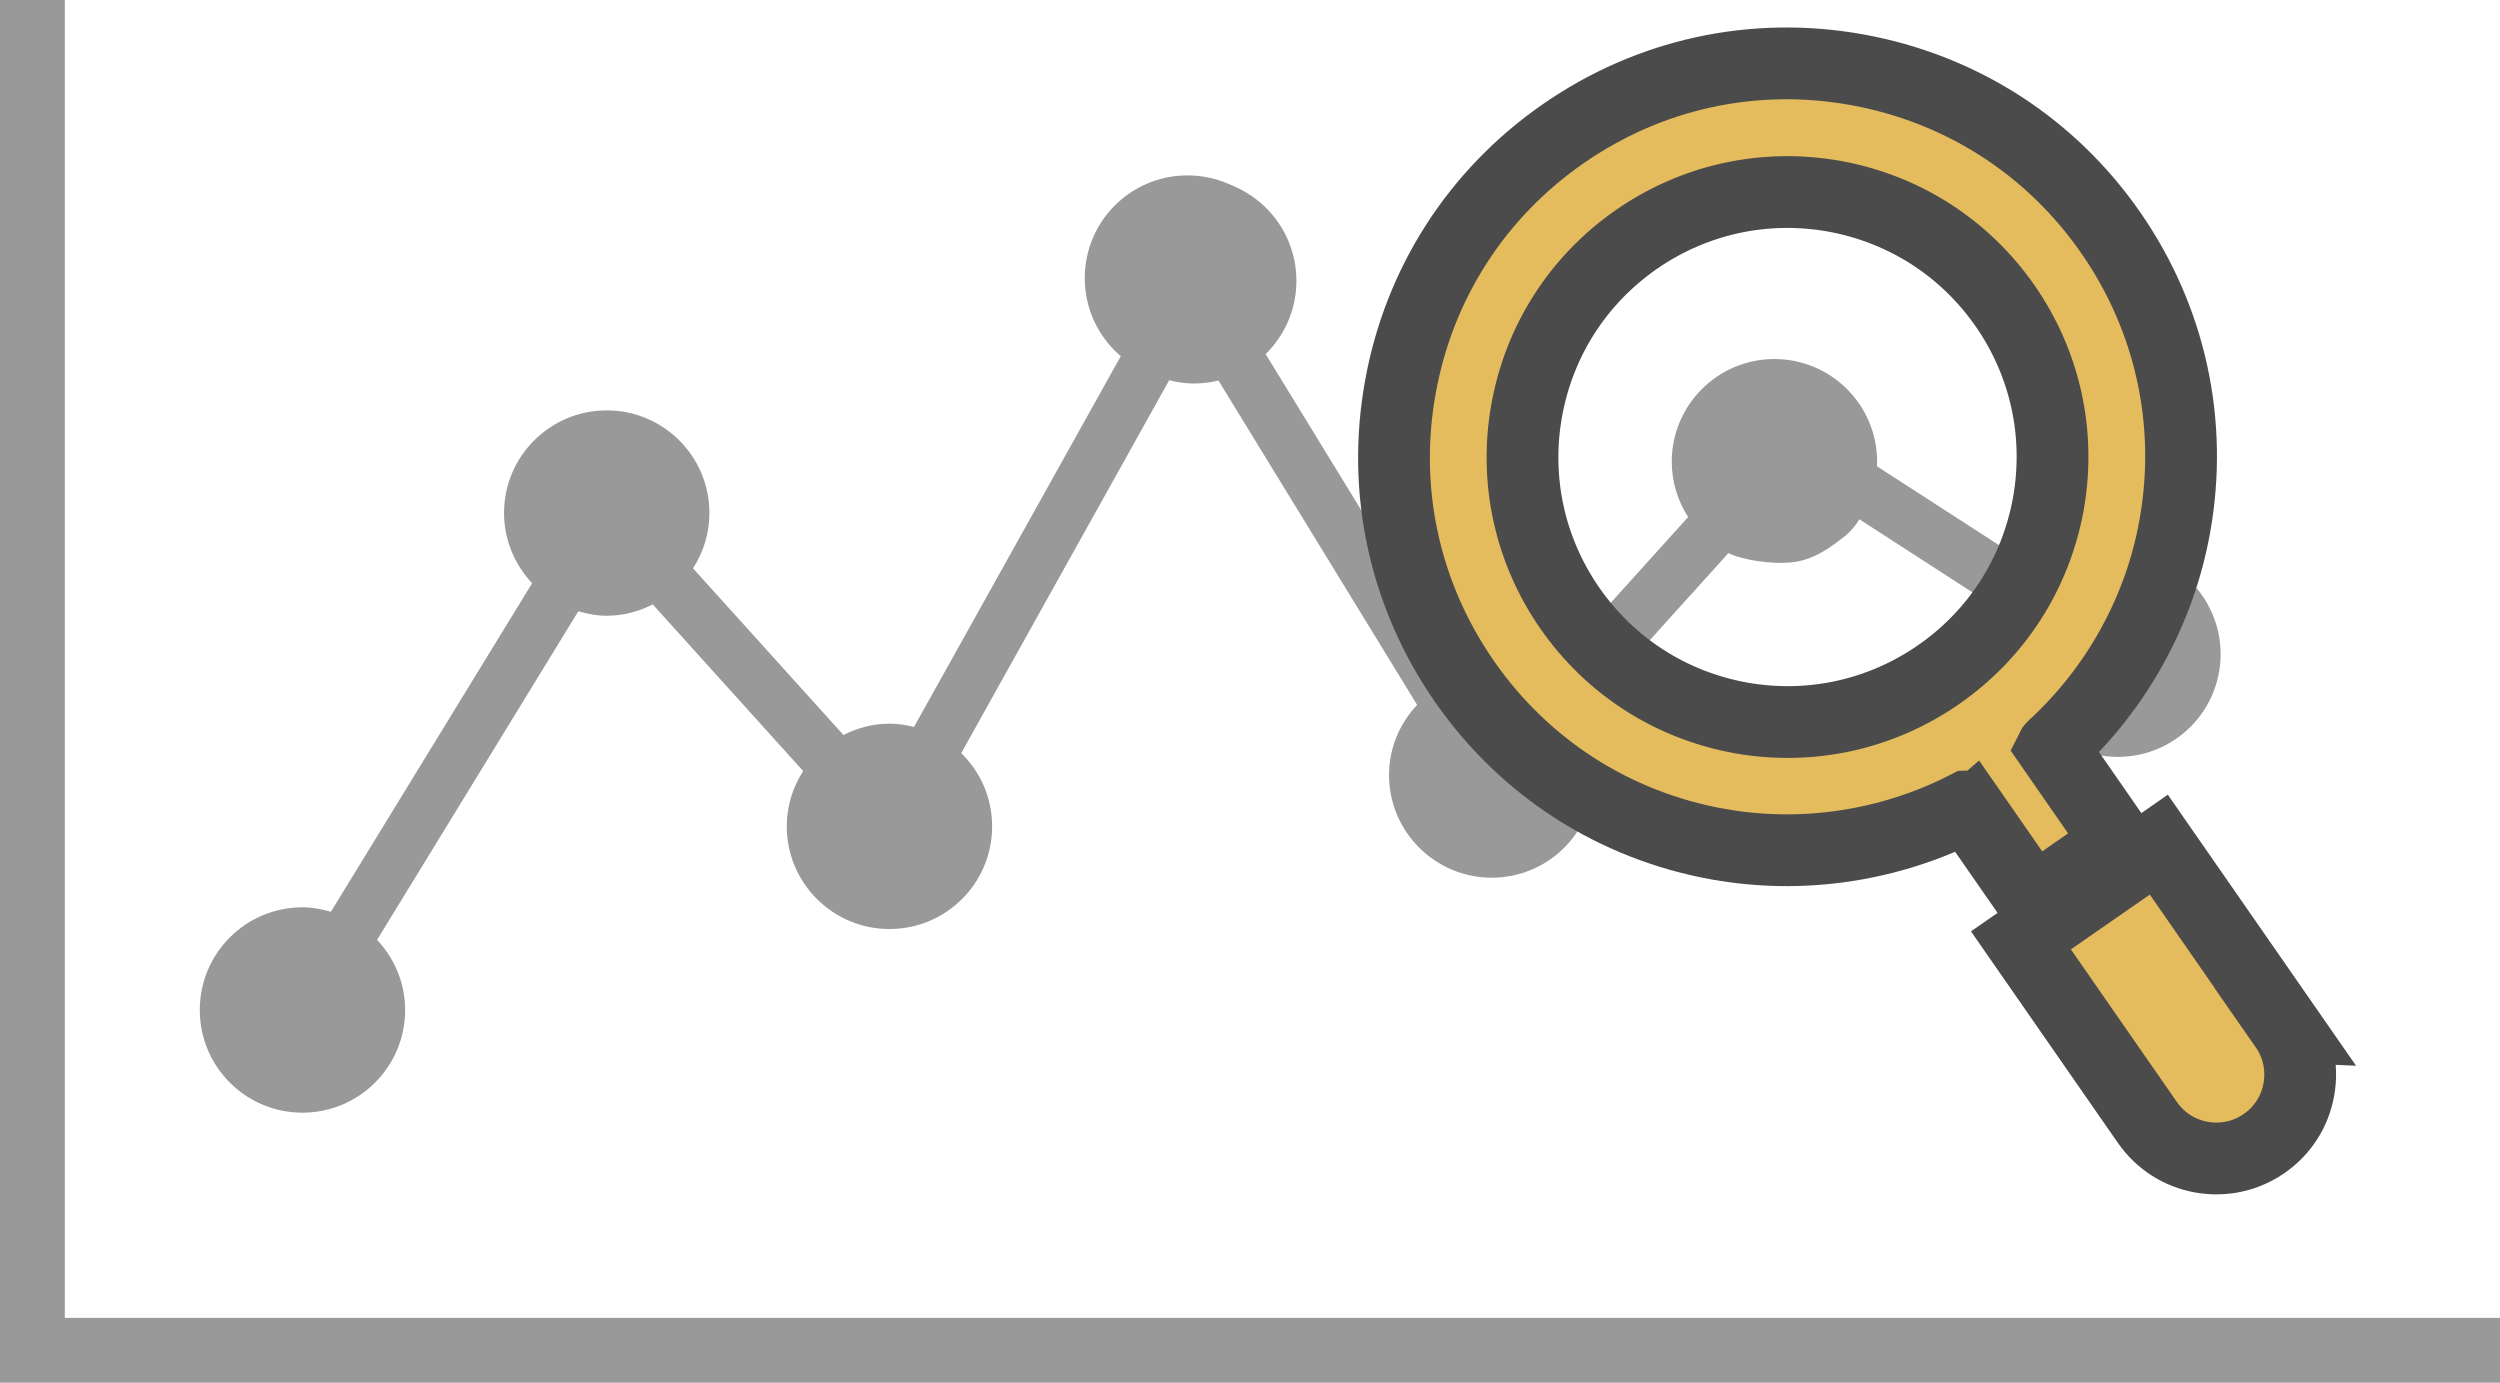 <?xml version="1.0" encoding="UTF-8"?><svg id="_レイヤー_2" xmlns="http://www.w3.org/2000/svg" viewBox="0 0 291.19 161.05"><defs><style>.cls-1{fill:#e4bc5e;stroke:#4b4b4b;stroke-linecap:round;stroke-miterlimit:10;stroke-width:8.36px;}.cls-2{fill:#999;}</style></defs><g id="_レイヤー_1-2"><path class="cls-2" d="M35.23,129.6c6.6,0,11.96-5.35,11.96-11.96,0-3.17-1.26-6.03-3.27-8.17l23.44-38.27c1.06.31,2.16.52,3.31.52,1.94,0,3.74-.5,5.36-1.32l17.52,19.41c-1.2,1.86-1.91,4.06-1.91,6.44,0,6.6,5.35,11.96,11.96,11.96s11.96-5.35,11.96-11.96c0-3.34-1.38-6.36-3.6-8.53l24.22-43.43c.92.23,1.87.38,2.86.38,6.6,0,11.96-5.35,11.96-11.96s-5.35-11.96-11.96-11.96-11.96,5.35-11.96,11.96c0,3.34,1.38,6.36,3.6,8.53l-24.22,43.43c-.92-.23-1.87-.38-2.86-.38-1.94,0-3.74.5-5.36,1.32l-17.52-19.41c1.2-1.86,1.91-4.06,1.91-6.44,0-6.6-5.35-11.96-11.96-11.96s-11.96,5.35-11.96,11.96c0,3.17,1.26,6.03,3.27,8.17l-23.44,38.27c-1.06-.31-2.16-.52-3.31-.52-6.6,0-11.96,5.35-11.96,11.96s5.35,11.96,11.96,11.96Z"/><polygon class="cls-2" points="7.55 153.5 7.55 0 0 0 0 161.05 291.19 161.05 291.19 153.5 7.55 153.5"/><path class="cls-2" d="M215.04,62.31c1.66-1.31,3.6-5.19,3.6-8.53,0-6.6-5.35-11.96-11.96-11.96s-11.96,5.35-11.96,11.96c0,2.38.71,4.58,1.91,6.44l-17.52,19.41c-1.62-.82-3.42-1.32-5.36-1.32-1.16,0-2.25.22-3.31.52l-23.44-38.27c2.01-2.14,3.27-5,3.27-8.17,0-6.6-5.35-11.96-11.96-11.96s-11.96,5.35-11.96,11.96,5.35,11.96,11.96,11.96c1.16,0,2.25-.22,3.31-.52l23.44,38.27c-2.01,2.14-3.27,5-3.27,8.17,0,6.6,5.36,11.96,11.96,11.96s11.96-5.35,11.96-11.96c0-2.38-.71-4.58-1.91-6.44l17.52-19.41c1.62.82,5.01,1.29,7.18,1.1,2.84-.24,4.87-1.89,6.54-3.2Z"/><path class="cls-2" d="M257.25,70.58c-3.1-5.83-10.34-8.05-16.17-4.95-.87.46-1.64,1.05-2.34,1.68l-21.47-13.87c-1.02,1.83-2.08,3.65-3.18,5.44l21.21,13.71c-.94,2.96-.74,6.27.83,9.22,3.1,5.83,10.34,8.05,16.17,4.95,5.83-3.1,8.05-10.34,4.95-16.17Z"/><path class="cls-1" d="M266.18,119.59l-14.73-21.21-16.06,11.15,14.73,21.21c1.49,2.14,3.72,3.58,6.29,4.04,2.57.46,5.16-.1,7.31-1.59,2.15-1.49,3.58-3.72,4.04-6.29.46-2.57-.1-5.17-1.59-7.31Z"/><path class="cls-1" d="M246.7,98.12l-7.66-11.04s.02-.04.04-.05c7.41-6.76,12.46-15.87,14.22-25.67,2.18-12.03-.47-24.21-7.46-34.27-6.98-10.05-17.43-16.78-29.56-18.97-12.02-2.17-24.16.48-34.21,7.46-10.07,6.99-16.8,17.47-18.96,29.51-2.18,12.04.47,24.21,7.46,34.27,6.98,10.05,17.44,16.78,29.51,18.96h.04c9.77,1.77,20.06.22,28.97-4.36.02,0,.04-.01.06-.02l7.67,11.04,9.89-6.87ZM225.8,78.58c-6.77,4.69-14.96,6.48-23.08,5.03-8.11-1.48-15.17-6.01-19.87-12.77-4.69-6.76-6.48-14.96-5.02-23.08,1.47-8.11,6.01-15.17,12.77-19.87,6.76-4.69,14.96-6.48,23.08-5.03,0,0,0,0,0,0,8.11,1.48,15.17,6.01,19.87,12.77,4.69,6.76,6.48,14.95,5.03,23.08-1.48,8.11-6.01,15.17-12.77,19.86Z"/></g></svg>